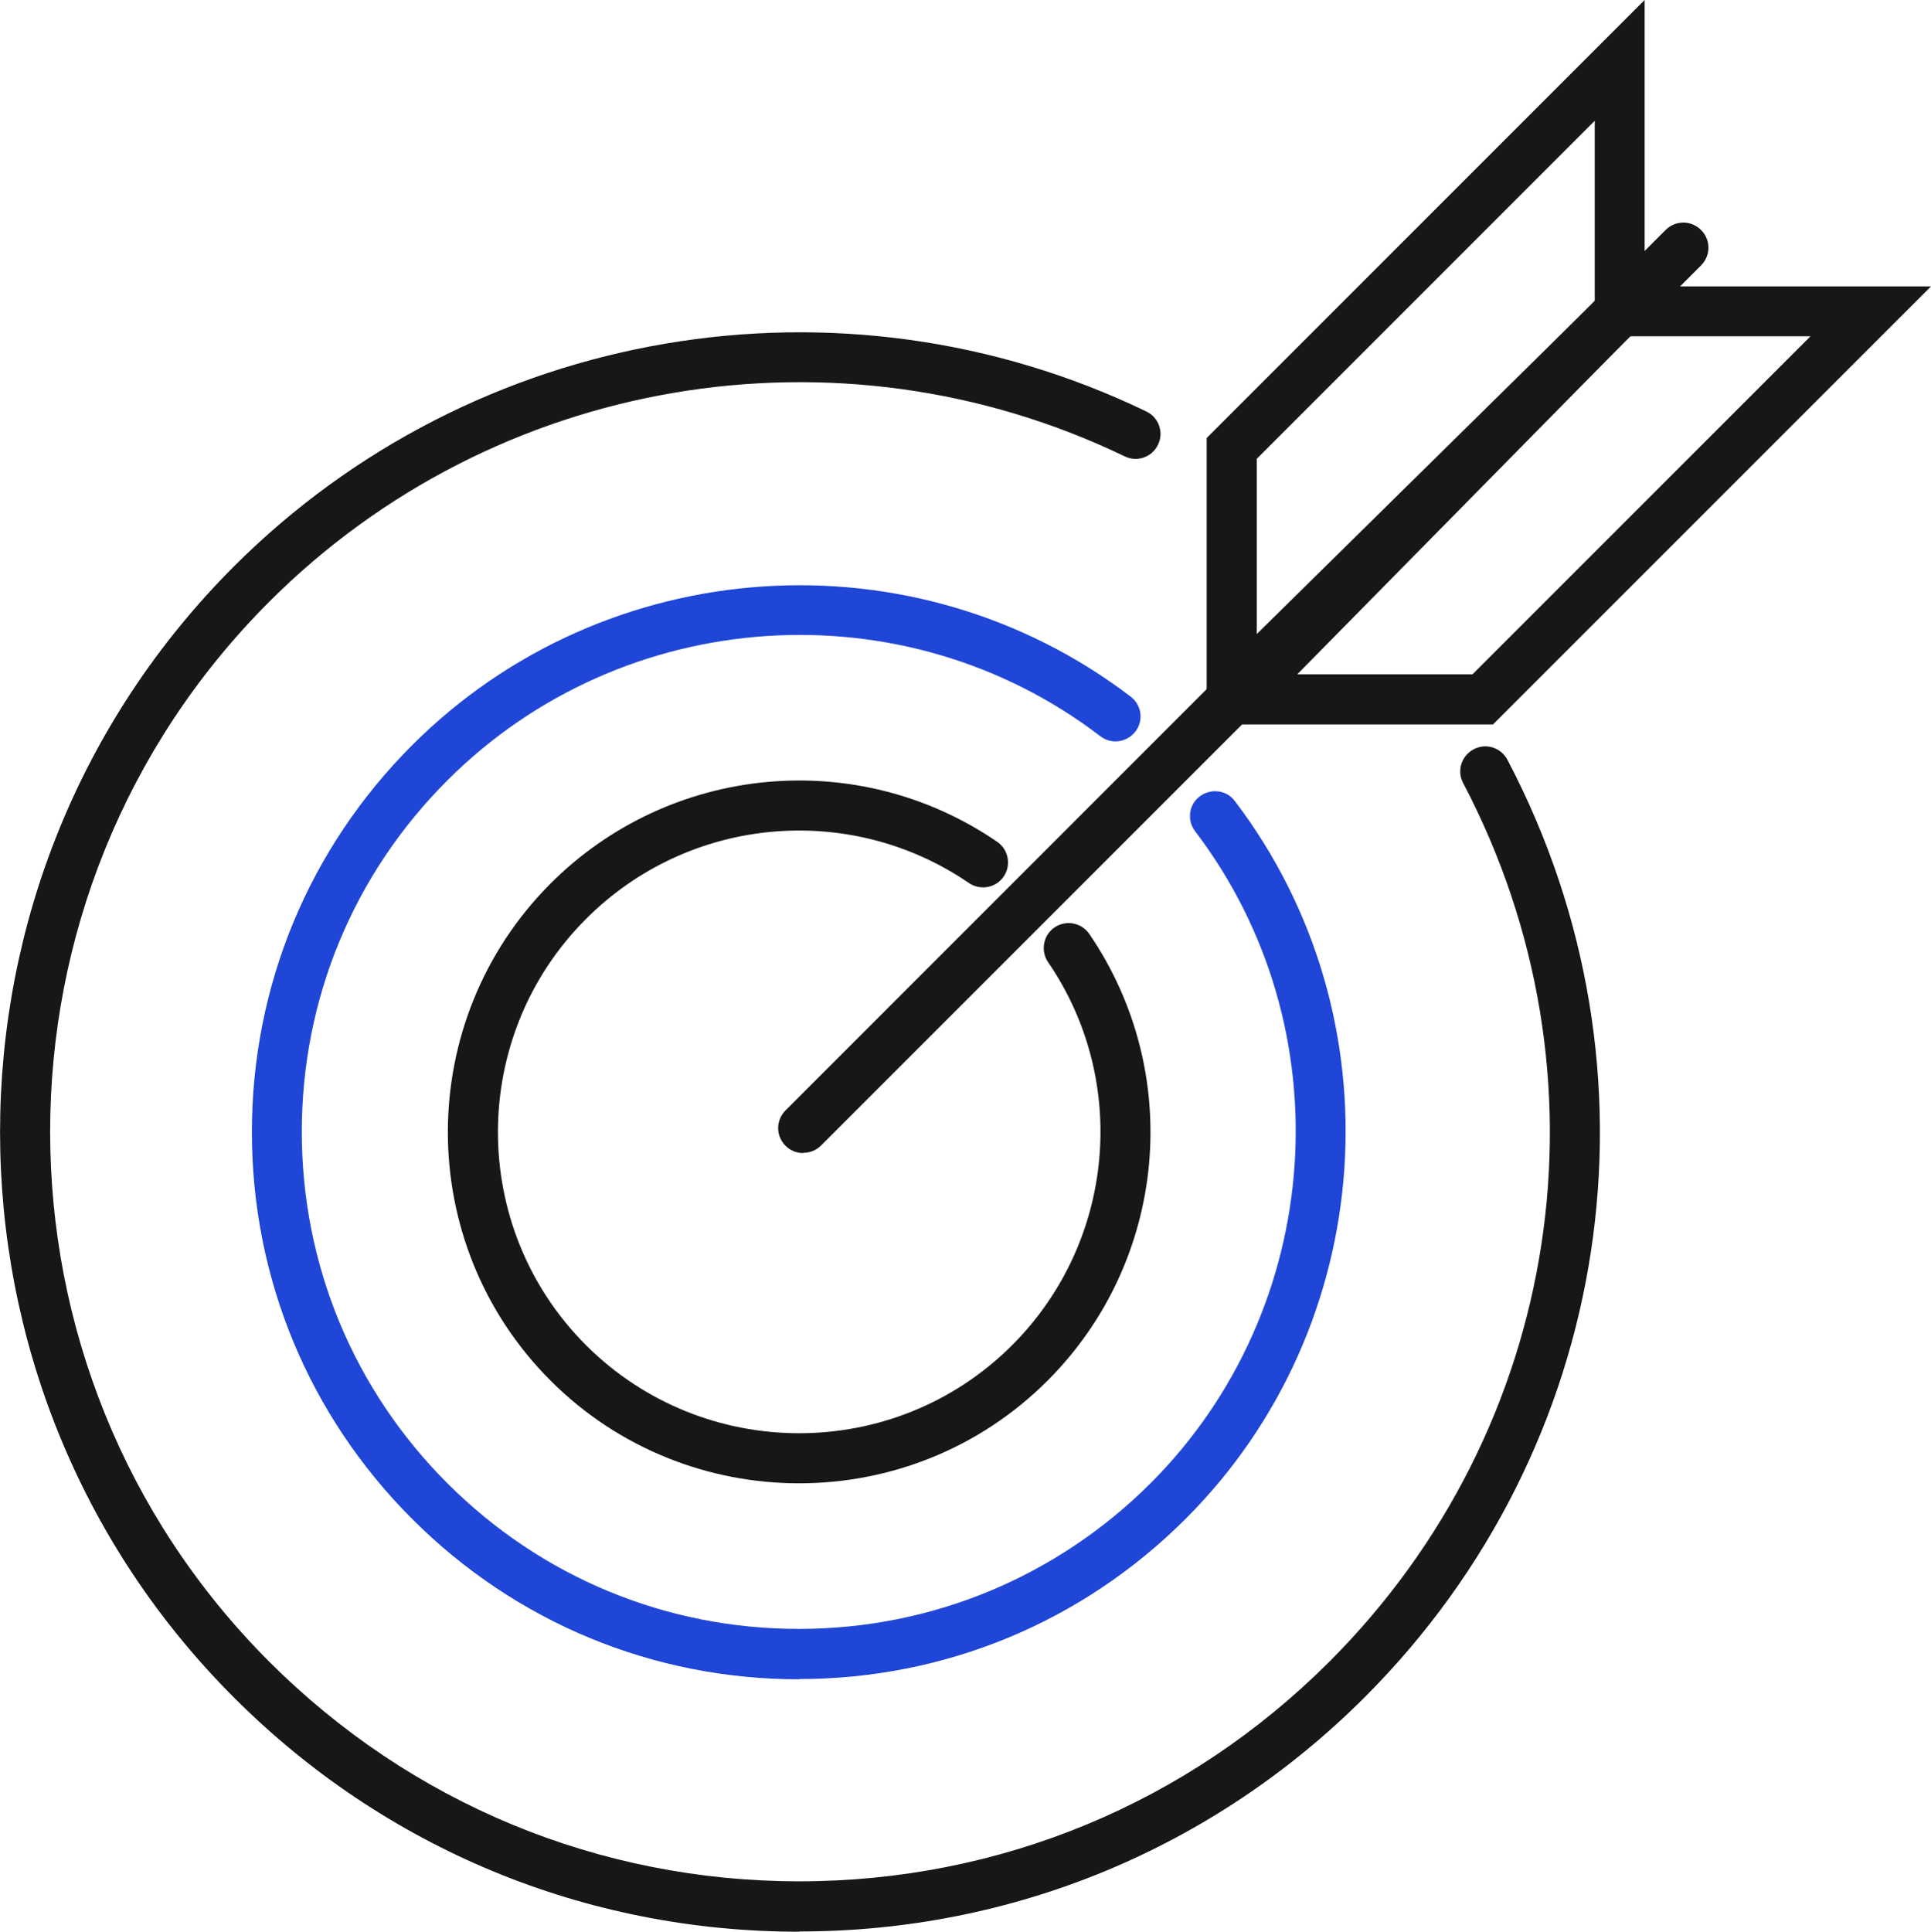 <?xml version="1.0" encoding="UTF-8"?>
<svg xmlns="http://www.w3.org/2000/svg" id="Warstwa_2" data-name="Warstwa 2" viewBox="0 0 80.11 80.13">
  <defs>
    <style>
      .cls-1 {
        fill: #171717;
      }

      .cls-2 {
        fill: #1f46d6;
      }
    </style>
  </defs>
  <g id="Warstwa_2-2" data-name="Warstwa 2">
    <g>
      <g>
        <path class="cls-1" d="M33.32,47.83c-.27,0-.53-.1-.73-.3-.41-.41-.41-1.06,0-1.47L69.1,9.54c.41-.41,1.06-.41,1.47,0s.41,1.06,0,1.47l-36.51,36.51c-.2.2-.47.3-.73.3Z"></path>
        <path class="cls-1" d="M61.94,30.05h-13.08l17.9-18.17h13.35l-18.17,18.17ZM53.82,27.97h7.27l14.02-14.02h-7.48l-13.81,14.02Z"></path>
        <path class="cls-1" d="M50.06,31.25v-13.08L68.23,0v13.35l-18.17,17.9ZM52.14,19.03v7.27l14.02-13.81v-7.48l-14.02,14.02Z"></path>
      </g>
      <path class="cls-1" d="M33.15,80.13c-8.86,0-17.19-3.45-23.45-9.72-12.93-12.93-12.93-33.97,0-46.91,9.96-9.96,25.18-12.55,37.86-6.43.52.25.73.87.48,1.38-.25.52-.87.73-1.38.48-11.89-5.73-26.15-3.31-35.49,6.03-12.12,12.12-12.12,31.85,0,43.97,5.87,5.87,13.68,9.11,21.99,9.11s16.11-3.23,21.99-9.11c9.69-9.69,11.92-24.33,5.55-36.45-.27-.51-.07-1.13.44-1.4.51-.27,1.13-.07,1.4.44,6.79,12.92,4.41,28.55-5.92,38.88-6.26,6.26-14.59,9.72-23.45,9.72Z"></path>
      <path class="cls-2" d="M33.15,69.66c-6.06,0-11.76-2.36-16.05-6.65-4.29-4.29-6.65-9.99-6.65-16.05s2.36-11.76,6.65-16.05c8.01-8.01,20.82-8.87,29.81-2.01.46.35.54,1,.19,1.45-.35.45-1,.54-1.45.19-8.16-6.24-19.81-5.45-27.09,1.83-3.9,3.9-6.04,9.07-6.04,14.58s2.15,10.69,6.04,14.58c3.9,3.9,9.08,6.04,14.58,6.04s10.69-2.15,14.59-6.04c7.26-7.26,8.06-18.89,1.85-27.05-.35-.46-.26-1.11.2-1.45s1.11-.26,1.45.2c6.83,8.98,5.96,21.78-2.04,29.77-4.29,4.29-9.99,6.65-16.05,6.65Z"></path>
      <path class="cls-1" d="M33.15,61.53c-3.73,0-7.47-1.42-10.31-4.26-5.68-5.68-5.68-14.93,0-20.62,4.96-4.96,12.75-5.69,18.53-1.73.47.32.59.97.27,1.44-.32.47-.97.59-1.44.27-4.96-3.39-11.64-2.77-15.89,1.49-4.87,4.87-4.87,12.81,0,17.68,4.88,4.87,12.81,4.87,17.68,0,4.25-4.25,4.88-10.94,1.49-15.89-.32-.47-.2-1.12.27-1.44.47-.32,1.12-.2,1.44.27,3.95,5.78,3.23,13.57-1.73,18.53-2.84,2.84-6.57,4.26-10.31,4.26Z"></path>
    </g>
  </g>
</svg>
